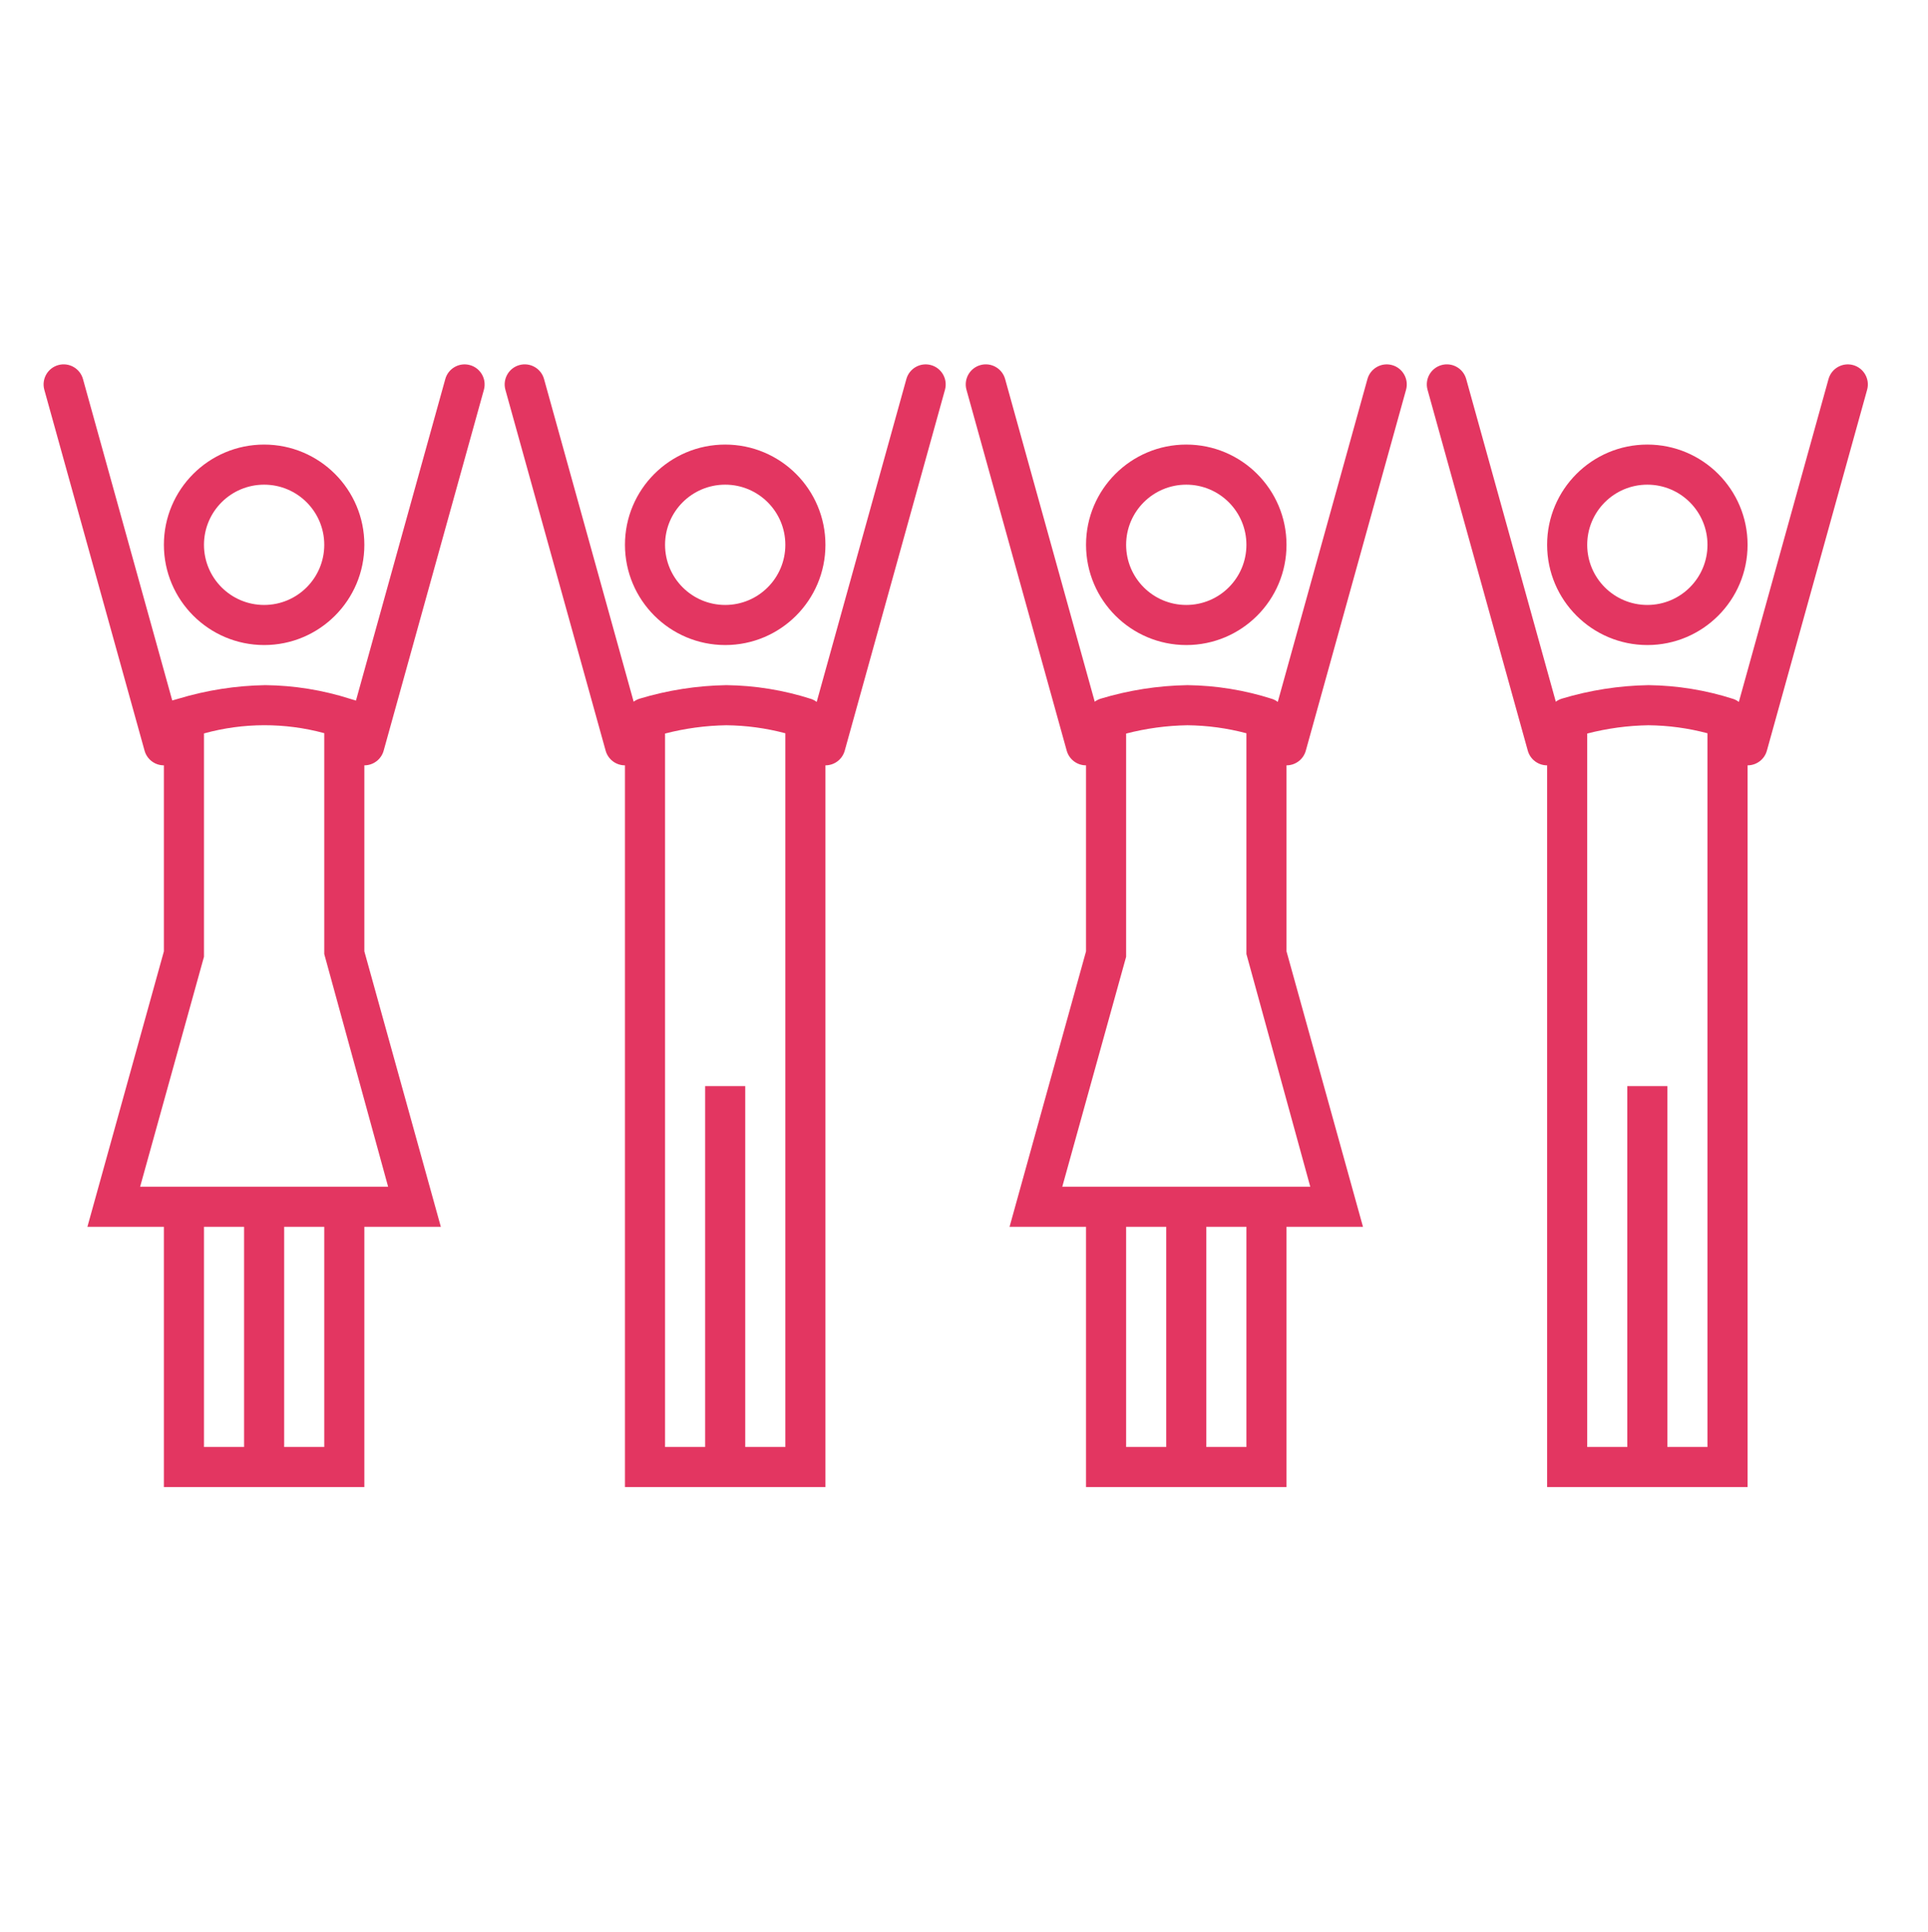 <?xml version="1.0" encoding="UTF-8"?>
<svg xmlns="http://www.w3.org/2000/svg" xmlns:xlink="http://www.w3.org/1999/xlink" width="549" height="550" xml:space="preserve" overflow="hidden">
  <defs>
    <clipPath id="clip0">
      <rect x="272" y="94" width="549" height="550"></rect>
    </clipPath>
    <clipPath id="clip1">
      <rect x="273" y="95" width="548" height="548"></rect>
    </clipPath>
    <clipPath id="clip2">
      <rect x="273" y="95" width="548" height="548"></rect>
    </clipPath>
    <clipPath id="clip3">
      <rect x="273" y="95" width="548" height="548"></rect>
    </clipPath>
  </defs>
  <g clip-path="url(#clip0)" transform="translate(-272 -94)">
    <g clip-path="url(#clip1)">
      <g clip-path="url(#clip2)">
        <g clip-path="url(#clip3)">
          <path d="M478.5 277.667C494.263 277.667 507.042 264.888 507.042 249.125 507.042 233.362 494.263 220.583 478.5 220.583 462.737 220.583 449.958 233.362 449.958 249.125 449.977 264.881 462.744 277.648 478.5 277.667ZM478.5 232C487.958 232 495.625 239.667 495.625 249.125 495.625 258.583 487.958 266.25 478.5 266.25 469.042 266.25 461.375 258.583 461.375 249.125 461.375 239.667 469.042 232 478.5 232Z" fill="#E33661" fill-rule="nonzero" fill-opacity="1"></path>
          <path d="M347.208 277.667C362.971 277.667 375.75 264.888 375.75 249.125 375.75 233.362 362.971 220.583 347.208 220.583 331.445 220.583 318.667 233.362 318.667 249.125 318.686 264.881 331.453 277.648 347.208 277.667ZM347.208 232C356.666 232 364.333 239.667 364.333 249.125 364.333 258.583 356.666 266.25 347.208 266.25 337.75 266.25 330.083 258.583 330.083 249.125 330.083 239.667 337.75 232 347.208 232Z" fill="#E33661" fill-rule="nonzero" fill-opacity="1"></path>
          <path d="M741.083 277.667C756.846 277.667 769.625 264.888 769.625 249.125 769.625 233.362 756.846 220.583 741.083 220.583 725.32 220.583 712.542 233.362 712.542 249.125 712.561 264.881 725.328 277.648 741.083 277.667ZM741.083 232C750.542 232 758.208 239.667 758.208 249.125 758.208 258.583 750.542 266.25 741.083 266.25 731.625 266.25 723.958 258.583 723.958 249.125 723.958 239.667 731.625 232 741.083 232Z" fill="#E33661" fill-rule="nonzero" fill-opacity="1"></path>
          <path d="M609.792 277.667C625.555 277.667 638.333 264.888 638.333 249.125 638.333 233.362 625.555 220.583 609.792 220.583 594.029 220.583 581.25 233.362 581.25 249.125 581.269 264.881 594.036 277.648 609.792 277.667ZM609.792 232C619.25 232 626.917 239.667 626.917 249.125 626.917 258.583 619.25 266.25 609.792 266.25 600.334 266.25 592.667 258.583 592.667 249.125 592.667 239.667 600.334 232 609.792 232Z" fill="#E33661" fill-rule="nonzero" fill-opacity="1"></path>
          <path d="M405.822 197.961C402.784 197.118 399.638 198.897 398.795 201.935 398.793 201.943 398.791 201.95 398.789 201.957L373.358 293.484 371.714 292.982C363.89 290.48 355.736 289.166 347.522 289.083 339.146 289.221 330.83 290.52 322.811 292.942L321.047 293.439 295.628 201.929C294.783 198.889 291.634 197.111 288.595 197.956 285.556 198.8 283.777 201.949 284.622 204.988L313.164 307.738C313.851 310.209 316.102 311.918 318.667 311.917L318.667 334.75 318.667 364.873 296.889 443.305 318.667 443.305 318.667 517.417 375.75 517.417 375.75 443.305 397.527 443.305 375.75 364.867 375.75 311.917C378.312 311.916 380.56 310.207 381.247 307.738L409.789 204.988C410.632 201.952 408.857 198.807 405.822 197.961ZM330.083 443.305 341.5 443.305 341.5 506 330.083 506ZM364.333 506 352.917 506 352.917 443.305 364.333 443.305ZM382.514 431.889 311.902 431.889 330.083 366.42 330.083 334.75 330.083 302.829C341.288 299.739 353.116 299.713 364.333 302.755L364.333 365.649Z" fill="#E33661" fill-rule="nonzero" fill-opacity="1"></path>
          <path d="M537.113 197.961C534.075 197.118 530.929 198.897 530.086 201.935 530.085 201.943 530.082 201.95 530.081 201.957L504.553 293.861C504.086 293.5 503.564 293.216 503.006 293.022 495.184 290.506 487.029 289.179 478.814 289.083 470.438 289.221 462.122 290.52 454.103 292.942 453.504 293.134 452.94 293.423 452.436 293.798L426.919 201.929C426.075 198.889 422.926 197.111 419.887 197.956 416.848 198.8 415.069 201.949 415.914 204.988L444.456 307.738C445.143 310.209 447.394 311.918 449.958 311.917L449.958 517.417 507.042 517.417 507.042 311.917C509.604 311.916 511.852 310.207 512.539 307.738L541.08 204.988C541.924 201.952 540.148 198.807 537.113 197.961ZM484.208 506 484.208 403.25 472.792 403.25 472.792 506 461.375 506 461.375 302.863C467.074 301.387 472.928 300.593 478.814 300.5 484.491 300.558 490.138 301.325 495.625 302.783L495.625 506Z" fill="#E33661" fill-rule="nonzero" fill-opacity="1"></path>
          <path d="M668.405 197.961C665.367 197.118 662.221 198.897 661.378 201.935 661.376 201.943 661.374 201.95 661.372 201.957L635.844 293.861C635.378 293.5 634.855 293.216 634.298 293.022 626.476 290.506 618.321 289.179 610.106 289.083 601.73 289.221 593.413 290.52 585.394 292.942 584.795 293.134 584.232 293.423 583.727 293.798L558.211 201.929C557.366 198.889 554.218 197.111 551.179 197.956 548.139 198.8 546.361 201.949 547.206 204.988L575.747 307.738C576.434 310.209 578.685 311.918 581.25 311.917L581.25 364.867 559.473 443.305 581.25 443.305 581.25 517.417 638.333 517.417 638.333 443.305 660.111 443.305 638.333 364.867 638.333 311.917C640.896 311.916 643.144 310.207 643.83 307.738L672.372 204.988C673.216 201.952 671.44 198.807 668.405 197.961ZM592.667 443.305 604.083 443.305 604.083 506 592.667 506ZM626.917 506 615.5 506 615.5 443.305 626.917 443.305ZM645.098 431.889 574.486 431.889 592.667 366.426 592.667 302.869C598.365 301.392 604.219 300.597 610.106 300.5 615.783 300.557 621.43 301.324 626.917 302.783L626.917 365.643Z" fill="#E33661" fill-rule="nonzero" fill-opacity="1"></path>
          <path d="M799.696 197.961C796.659 197.118 793.513 198.897 792.67 201.935 792.668 201.943 792.666 201.95 792.664 201.957L767.136 293.861C766.669 293.5 766.147 293.216 765.589 293.022 757.768 290.506 749.613 289.179 741.397 289.083 733.021 289.221 724.705 290.52 716.686 292.942 716.087 293.134 715.524 293.423 715.019 293.798L689.503 201.929C688.658 198.889 685.509 197.111 682.47 197.956 679.431 198.8 677.652 201.949 678.497 204.988L707.039 307.738C707.726 310.209 709.977 311.918 712.542 311.917L712.542 517.417 769.625 517.417 769.625 311.917C772.188 311.916 774.435 310.207 775.122 307.738L803.664 204.988C804.508 201.952 802.732 198.807 799.696 197.961ZM746.792 506 746.792 403.25 735.375 403.25 735.375 506 723.958 506 723.958 302.863C729.657 301.387 735.511 300.593 741.397 300.5 747.074 300.558 752.721 301.325 758.208 302.783L758.208 506Z" fill="#E33661" fill-rule="nonzero" fill-opacity="1"></path>
        </g>
      </g>
    </g>
  </g>
</svg>
